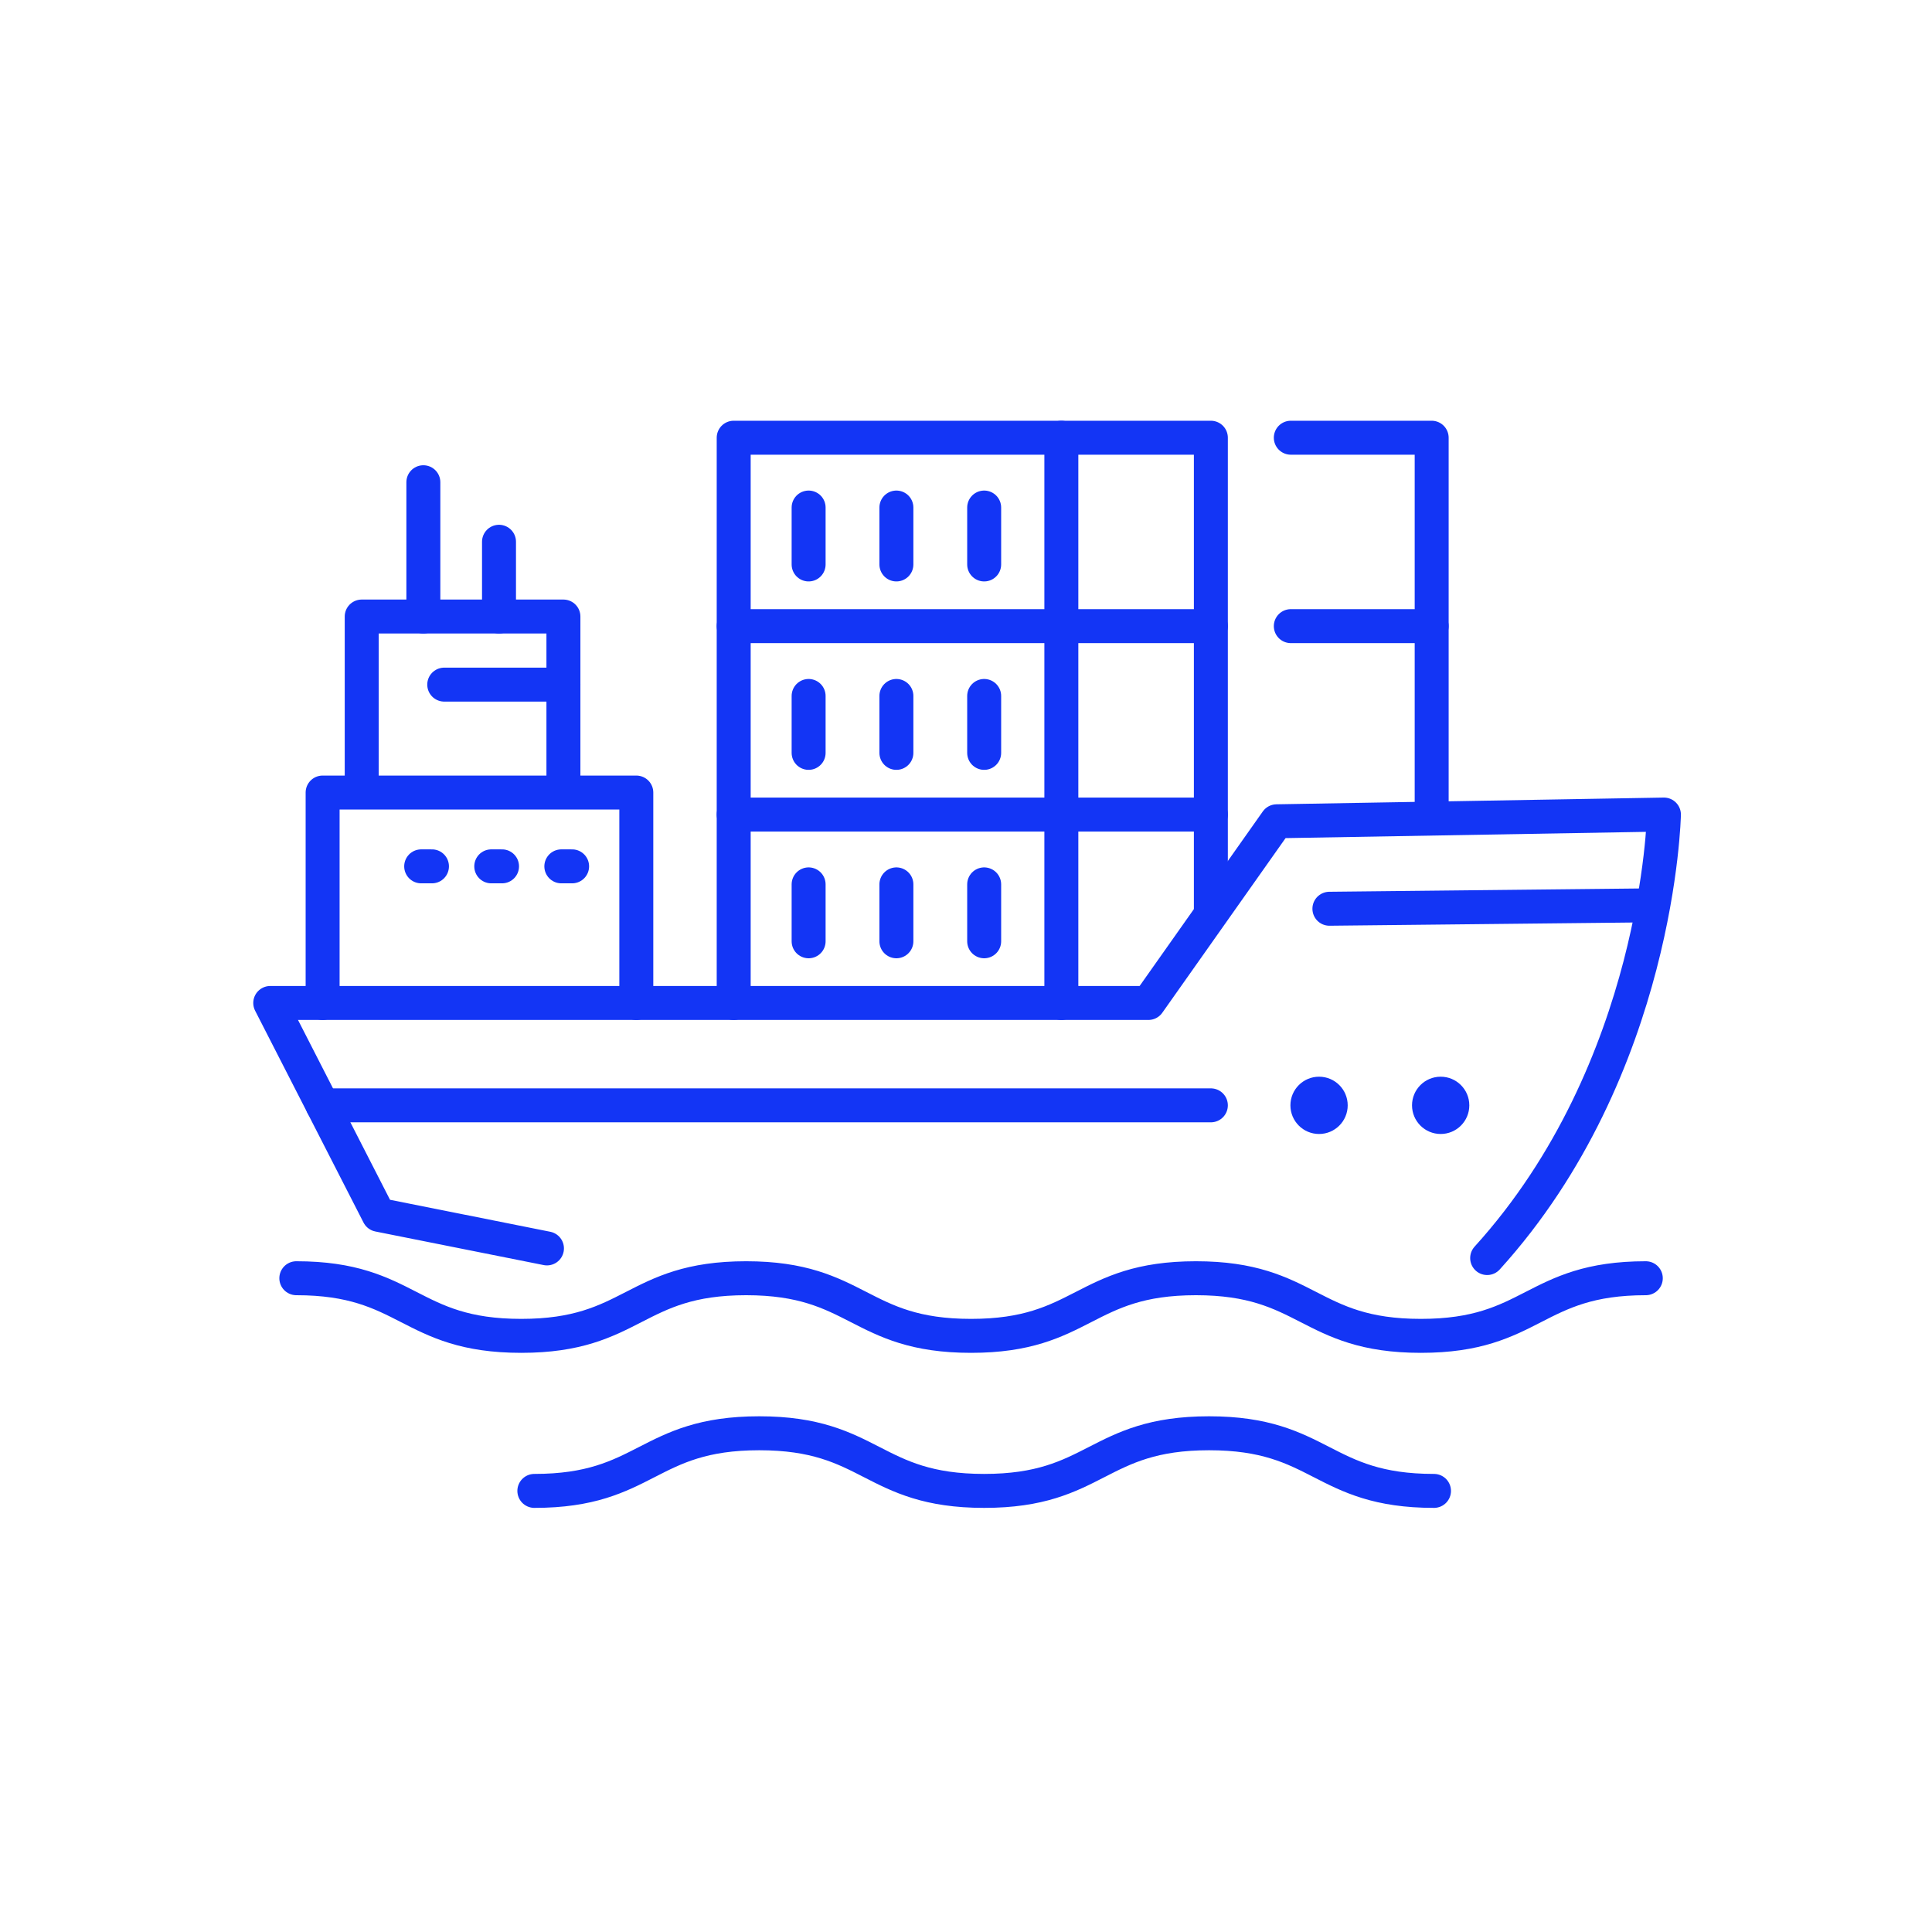 <svg width="512" height="512" viewBox="0 0 512 512" fill="none" xmlns="http://www.w3.org/2000/svg">
<path d="M144.951 330.844L100.344 321.941L71.617 265.798H304.342L338.326 217.648L440.957 215.865C440.957 215.865 439.69 283.159 394.112 333.398" stroke="#1335F5" stroke-width="9" stroke-miterlimit="10" stroke-linecap="round" stroke-linejoin="round"/>
<path d="M78.528 338.744C108.329 338.744 108.329 354.017 138.131 354.017C167.932 354.017 167.932 338.744 197.734 338.744C227.535 338.744 227.535 354.017 257.337 354.017C287.138 354.017 287.138 338.744 316.941 338.744C346.744 338.744 346.744 354.017 376.548 354.017C406.352 354.017 406.351 338.744 436.155 338.744" stroke="#1335F5" stroke-width="9" stroke-miterlimit="10" stroke-linecap="round" stroke-linejoin="round"/>
<path d="M352.305 240.828L436.296 239.937" stroke="#1335F5" stroke-width="9" stroke-miterlimit="10" stroke-linecap="round" stroke-linejoin="round"/>
<path d="M85.498 265.798V210.032H168.629V265.798" stroke="#1335F5" stroke-width="9" stroke-miterlimit="10" stroke-linecap="round" stroke-linejoin="round"/>
<path d="M95.856 208.993V163.388H149.312V208.993" stroke="#1335F5" stroke-width="9" stroke-miterlimit="10" stroke-linecap="round" stroke-linejoin="round"/>
<path d="M112.194 127.797V163.388" stroke="#1335F5" stroke-width="9" stroke-miterlimit="10" stroke-linecap="round" stroke-linejoin="round"/>
<path d="M132.242 143.573V163.388" stroke="#1335F5" stroke-width="9" stroke-miterlimit="10" stroke-linecap="round" stroke-linejoin="round"/>
<path d="M117.728 181.431H149.312" stroke="#1335F5" stroke-width="9" stroke-miterlimit="10" stroke-linecap="round" stroke-linejoin="round"/>
<path d="M111.618 229.591H114.475" stroke="#1335F5" stroke-width="9" stroke-miterlimit="10" stroke-linecap="round" stroke-linejoin="round"/>
<path d="M130.188 229.591H133.045" stroke="#1335F5" stroke-width="9" stroke-miterlimit="10" stroke-linecap="round" stroke-linejoin="round"/>
<path d="M148.758 229.591H151.615" stroke="#1335F5" stroke-width="9" stroke-miterlimit="10" stroke-linecap="round" stroke-linejoin="round"/>
<path d="M194.436 265.798V215.865H281.269V265.798" stroke="#1335F5" stroke-width="9" stroke-miterlimit="10" stroke-linecap="round" stroke-linejoin="round"/>
<path d="M281.269 215.865H320.891V240.832" stroke="#1335F5" stroke-width="9" stroke-miterlimit="10" stroke-linecap="round" stroke-linejoin="round"/>
<path d="M214.292 234.369V249.451" stroke="#1335F5" stroke-width="9" stroke-miterlimit="10" stroke-linecap="round" stroke-linejoin="round"/>
<path d="M237.554 234.369V249.451" stroke="#1335F5" stroke-width="9" stroke-miterlimit="10" stroke-linecap="round" stroke-linejoin="round"/>
<path d="M260.816 234.369V249.451" stroke="#1335F5" stroke-width="9" stroke-miterlimit="10" stroke-linecap="round" stroke-linejoin="round"/>
<path d="M194.436 215.865V165.933H281.269V215.865" stroke="#1335F5" stroke-width="9" stroke-miterlimit="10" stroke-linecap="round" stroke-linejoin="round"/>
<path d="M281.269 165.933H320.891V215.865" stroke="#1335F5" stroke-width="9" stroke-miterlimit="10" stroke-linecap="round" stroke-linejoin="round"/>
<path d="M214.292 184.436V199.519" stroke="#1335F5" stroke-width="9" stroke-miterlimit="10" stroke-linecap="round" stroke-linejoin="round"/>
<path d="M237.554 184.436V199.519" stroke="#1335F5" stroke-width="9" stroke-miterlimit="10" stroke-linecap="round" stroke-linejoin="round"/>
<path d="M260.816 184.436V199.519" stroke="#1335F5" stroke-width="9" stroke-miterlimit="10" stroke-linecap="round" stroke-linejoin="round"/>
<path d="M194.436 165.933V116H281.269V165.933" stroke="#1335F5" stroke-width="9" stroke-miterlimit="10" stroke-linecap="round" stroke-linejoin="round"/>
<path d="M281.269 116H320.891V165.933" stroke="#1335F5" stroke-width="9" stroke-miterlimit="10" stroke-linecap="round" stroke-linejoin="round"/>
<path d="M342.077 165.933H379.408V215.865" stroke="#1335F5" stroke-width="9" stroke-miterlimit="10" stroke-linecap="round" stroke-linejoin="round"/>
<path d="M342.077 116H379.408V165.933" stroke="#1335F5" stroke-width="9" stroke-miterlimit="10" stroke-linecap="round" stroke-linejoin="round"/>
<path d="M214.292 134.504V149.586" stroke="#1335F5" stroke-width="9" stroke-miterlimit="10" stroke-linecap="round" stroke-linejoin="round"/>
<path d="M237.554 134.504V149.586" stroke="#1335F5" stroke-width="9" stroke-miterlimit="10" stroke-linecap="round" stroke-linejoin="round"/>
<path d="M260.816 134.504V149.586" stroke="#1335F5" stroke-width="9" stroke-miterlimit="10" stroke-linecap="round" stroke-linejoin="round"/>
<path d="M85.498 292.927H320.891" stroke="#1335F5" stroke-width="9" stroke-miterlimit="10" stroke-linecap="round" stroke-linejoin="round"/>
<path d="M349.564 300.518C353.756 300.518 357.155 297.12 357.155 292.927C357.155 288.735 353.756 285.337 349.564 285.337C345.372 285.337 341.973 288.735 341.973 292.927C341.973 297.12 345.372 300.518 349.564 300.518Z" fill="#1335F5"/>
<path d="M381.792 300.518C385.985 300.518 389.383 297.12 389.383 292.927C389.383 288.735 385.985 285.337 381.792 285.337C377.6 285.337 374.202 288.735 374.202 292.927C374.202 297.12 377.6 300.518 381.792 300.518Z" fill="#1335F5"/>
<path d="M141.608 395.104C171.409 395.104 171.409 379.831 201.211 379.831C231.012 379.831 231.012 395.104 260.813 395.104C290.615 395.104 290.615 379.831 320.417 379.831C350.221 379.831 350.221 395.104 380.024 395.104" stroke="#1335F5" stroke-width="9" stroke-miterlimit="10" stroke-linecap="round" stroke-linejoin="round"/>
</svg>
